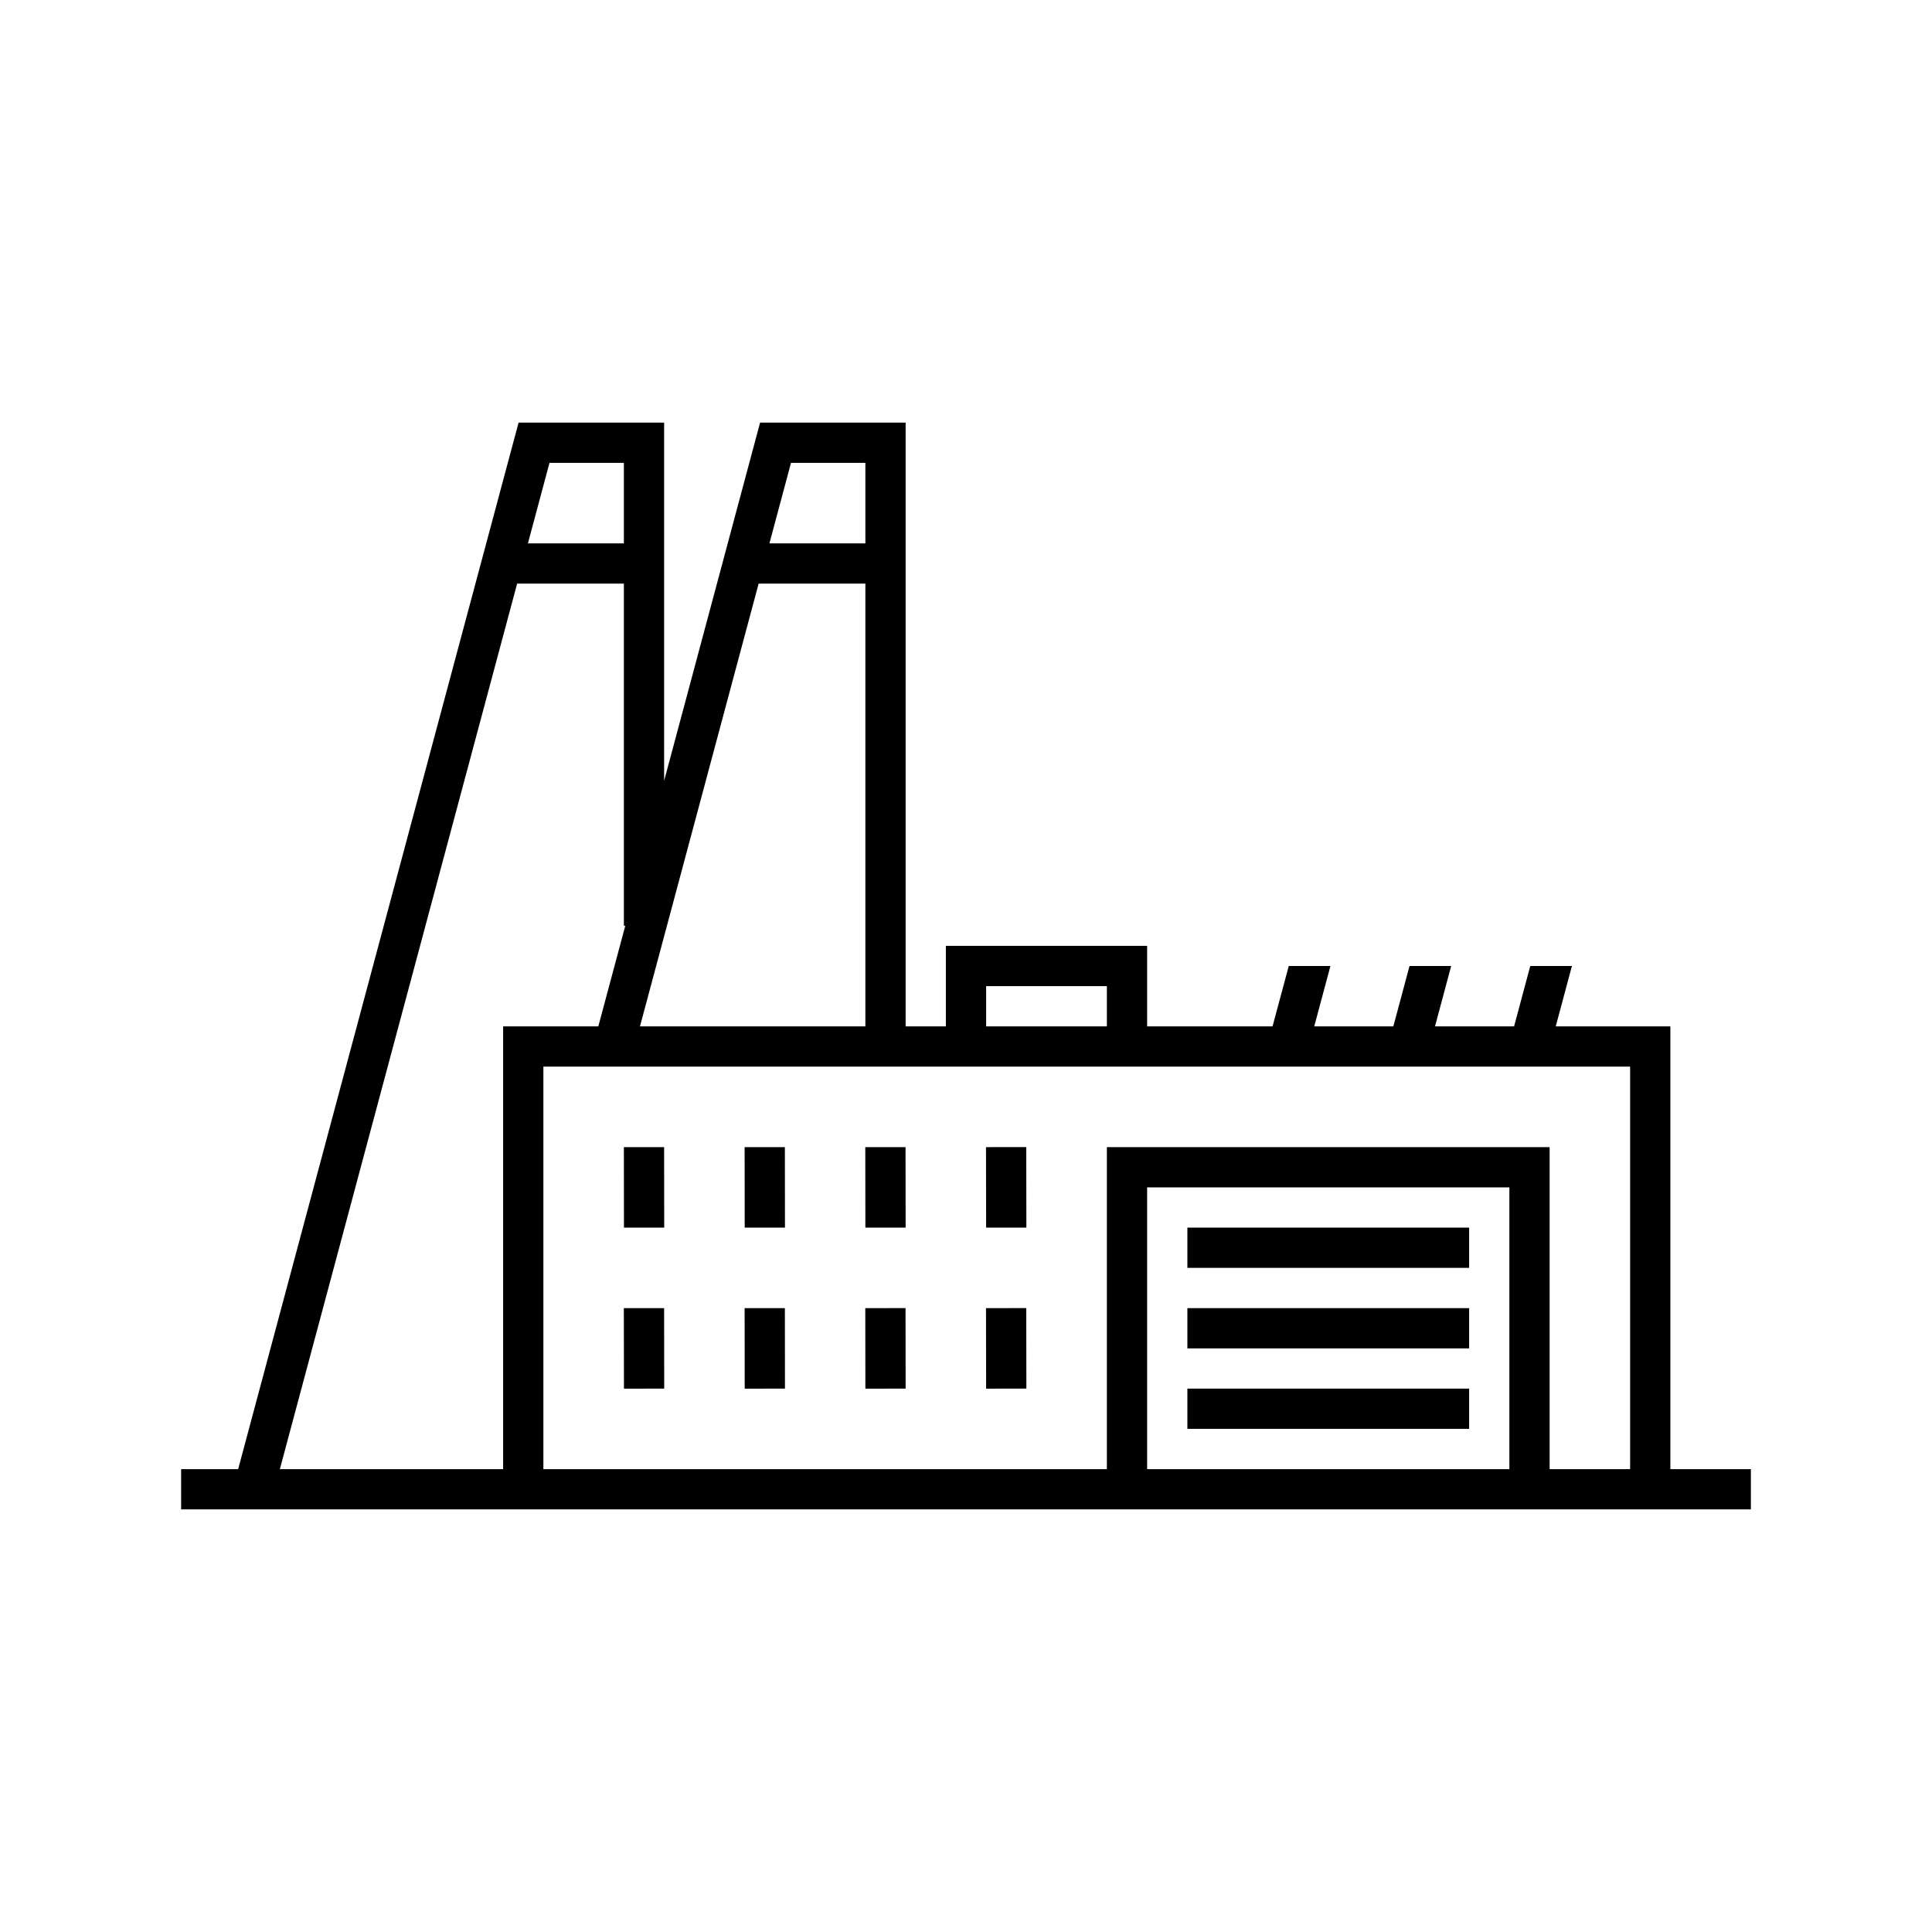 <svg viewBox="0 0 48 48" fill="none" xmlns="http://www.w3.org/2000/svg">
<g clip-path="url(#clip0_24_160)">
<g clip-path="url(#clip1_24_160)">
<path d="M16.5 28.5L16.502 30.5L15.502 30.5L15.5 28.5L16.5 28.5ZM18.5 28.5L18.502 30.5L19.502 30.5L19.5 28.5L18.5 28.5ZM21.498 28.5L21.5 30.5L22.5 30.5L22.498 28.5L21.498 28.5ZM24.497 28.5L24.5 30.5L25.5 30.5L25.497 28.499L24.497 28.5ZM15.499 32.501L15.502 34.501L16.502 34.5L16.5 32.5L15.499 32.501ZM18.5 32.501L18.502 34.501L19.502 34.5L19.5 32.5L18.5 32.501ZM21.498 32.501L21.5 34.501L22.5 34.5L22.498 32.499L21.498 32.501ZM24.497 32.501L24.5 34.501L25.5 34.499L25.497 32.499L24.497 32.501ZM43.5 36.5V37.5H4.5V36.5H5.917L12.884 10.5H16.5V19.398L18.884 10.5H22.5V25.5H23.5V23.5H28.5V25.5H31.616L32.019 24H33.054L32.652 25.5H34.617L35.019 24H36.054L35.652 25.5H37.617L38.019 24H39.054L38.652 25.5H41.5V36.5H43.5ZM24.5 25.5H27.5V24.5H24.5V25.5ZM21.5 25.5V14.5H18.848L15.9 25.5H21.5ZM19.652 11.5L19.116 13.5H21.5V11.5H19.652ZM13.652 11.5L13.116 13.5H15.5V11.5H13.652ZM12.5 36.5V25.5H14.865L15.535 23H15.5V14.5H12.848L6.953 36.5H12.5ZM37.5 36.5V29.5H28.5V36.5H37.5ZM40.5 36.5V26.5H13.5V36.5H27.5V28.5H38.5V36.5H40.5ZM29.5 31.5H36.5V30.5H29.5V31.5ZM29.5 33.5H36.5V32.5H29.5V33.5ZM29.5 35.5H36.5V34.5H29.5V35.5Z" fill="currentColor"/>
</g>
</g>
<defs>
<clipPath id="clip0_24_160">
<rect width="48" height="48" fill="currentColor"/>
</clipPath>
<clipPath id="clip1_24_160">
<rect width="48" height="48" fill="currentColor"/>
</clipPath>
</defs>
</svg>